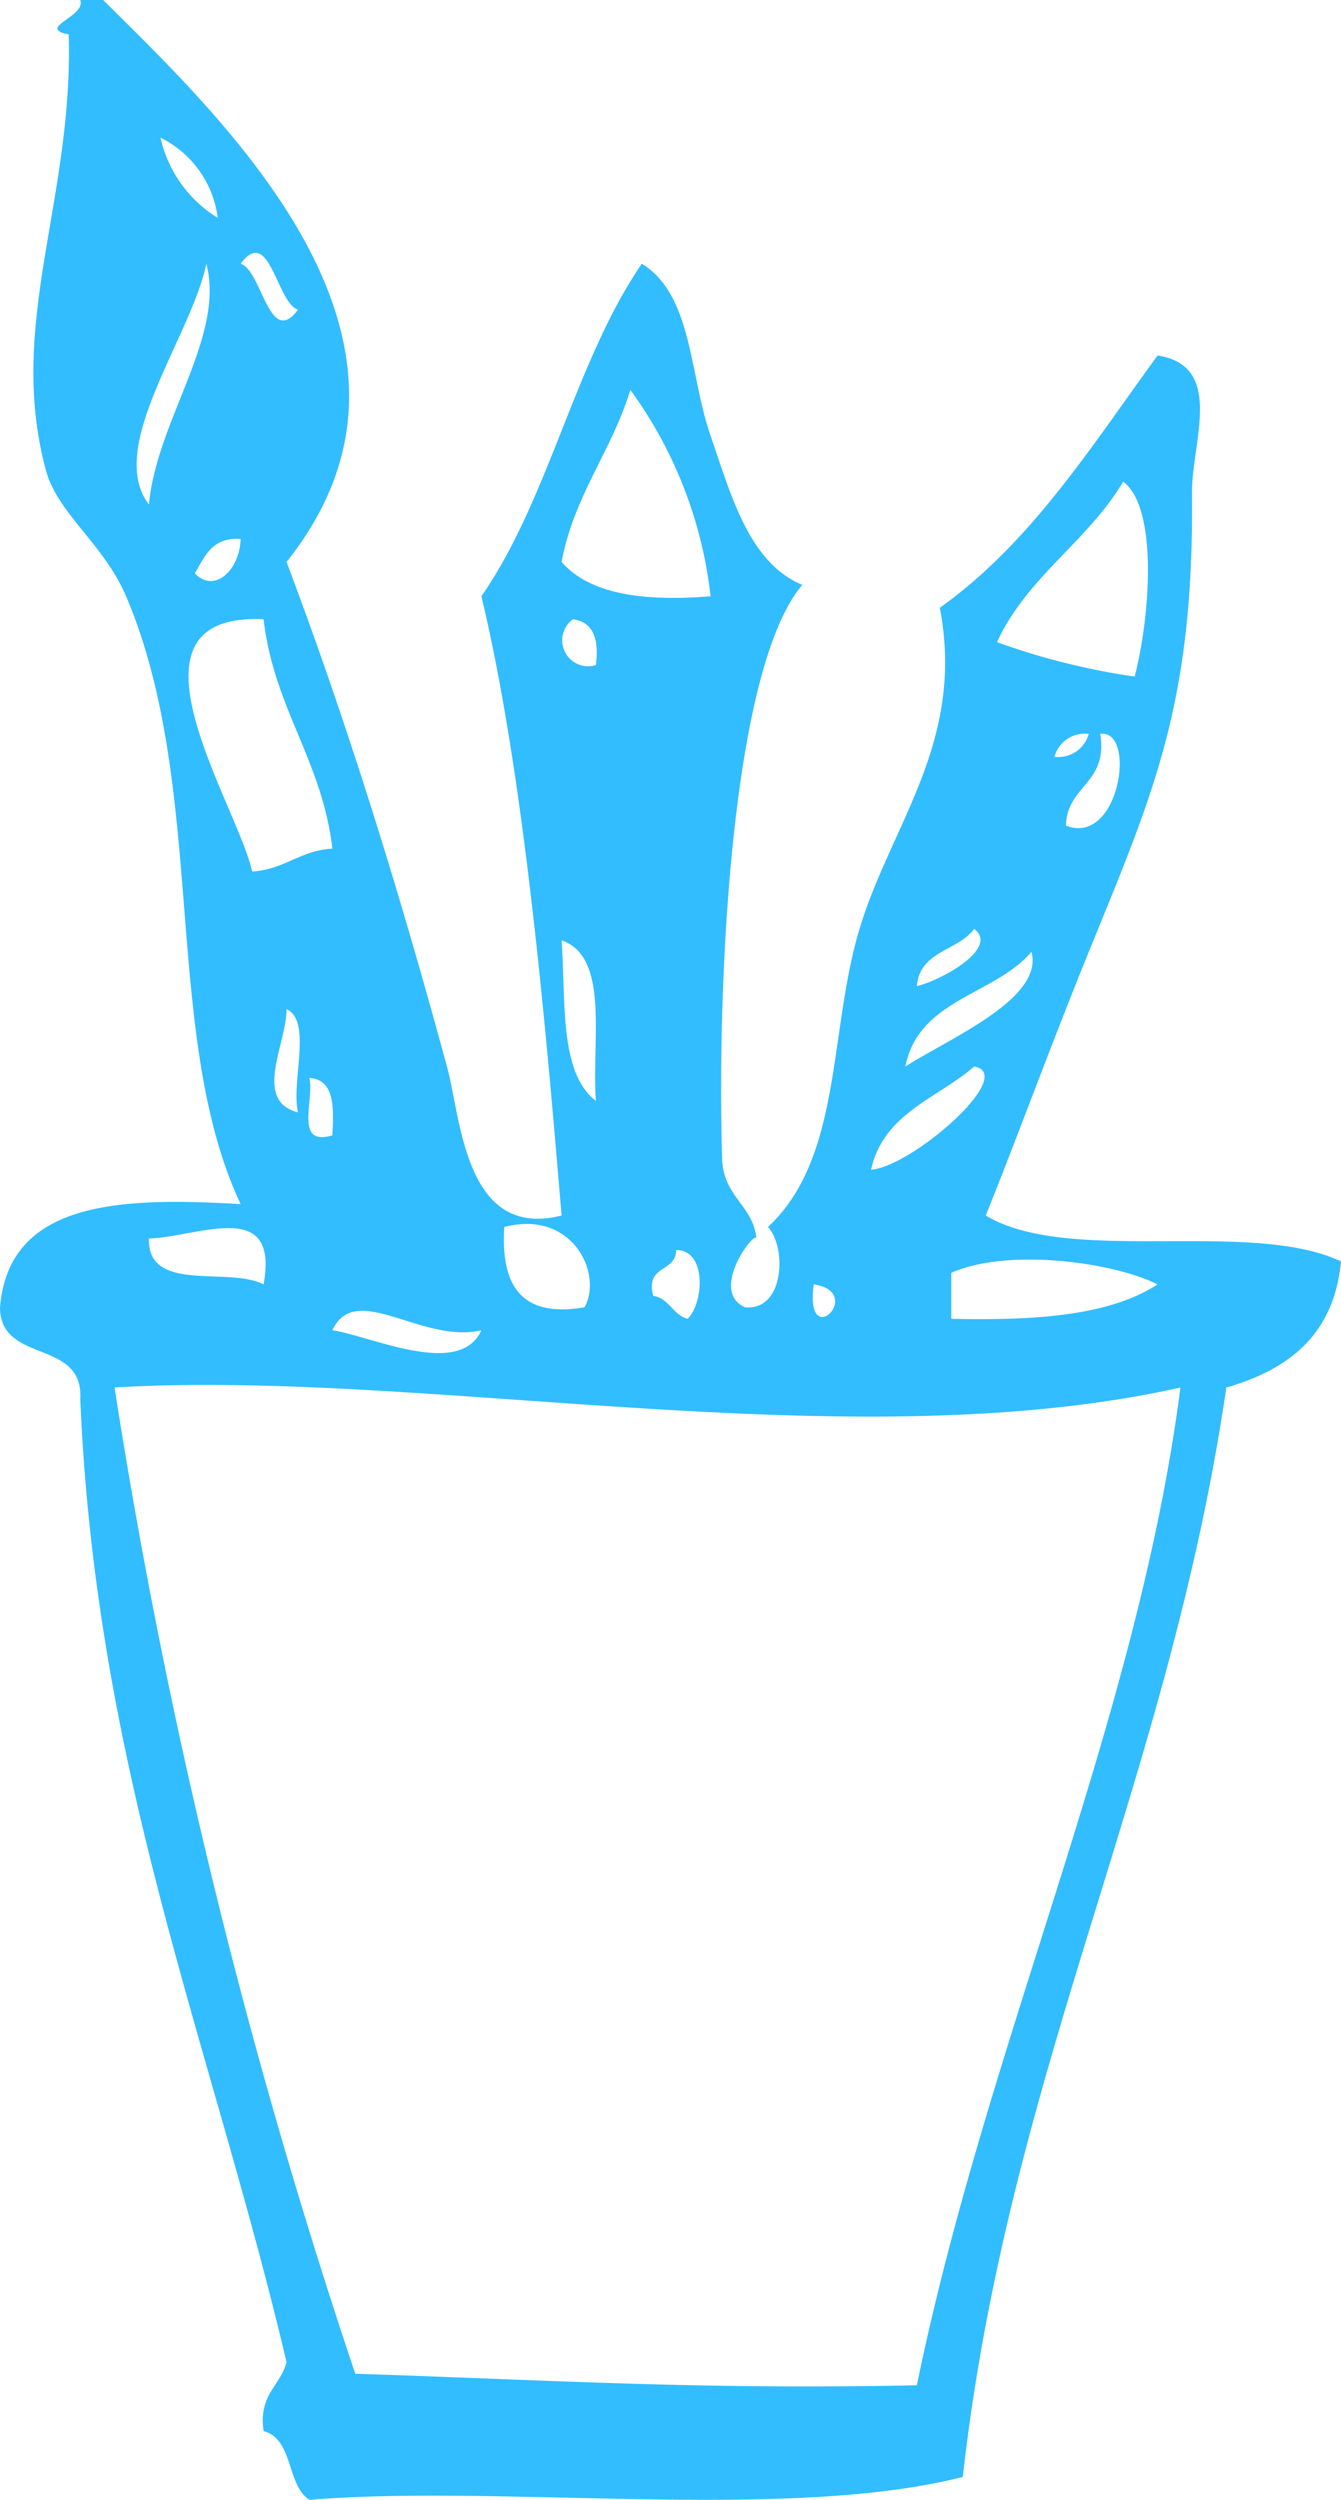 <svg id="Layer_1" data-name="Layer 1" xmlns="http://www.w3.org/2000/svg" width="63.948" height="119.141" viewBox="0 0 63.948 119.141"><defs><style>.cls-1{fill:#31bdff;fill-rule:evenodd;}</style></defs><title>iccn-pinceles</title><path class="cls-1" d="M2024.084,1895.064h1.092c6.015,5.954,17.047,16.39,8.746,26.78,2.683,7.124,5.123,14.758,7.65,24.05,0.675,2.481.848,8.268,5.466,7.1-0.695-8.248-1.736-20.835-3.824-29.513,3.213-4.615,4.461-11.202,7.65-15.848,2.417,1.475,2.269,5.288,3.279,8.198,0.966,2.783,1.814,6.043,4.373,7.108-3.366,3.973-4.077,18.775-3.823,27.324,0.045,1.846,1.463,2.208,1.64,3.827-0.047-.432-2.304,2.482-0.548,3.279,1.884,0.178,1.998-2.857,1.094-3.826,3.558-3.318,2.878-9.259,4.367-14.209,1.506-4.994,5.052-8.904,3.829-15.304,4.361-3.108,7.232-7.704,10.383-12.023,3.231,0.495,1.615,4.157,1.642,6.557,0.099,10.055-1.839,14.29-4.921,21.864-1.851,4.545-3.444,8.93-4.915,12.567,3.983,2.392,12.607.143,16.943,2.187-0.335,3.5-2.499,5.155-5.469,6.011-2.75,18.75-10.398,32.595-12.568,51.92-8.432,2.142-21.984.329-31.156,1.093-1.106-.712-0.748-2.892-2.184-3.277-0.261-1.719.78-2.137,1.094-3.281-3.544-15.035-9.087-28.072-9.838-45.907,0.165-2.896-3.819-1.649-3.827-4.371,0.418-5.046,5.67-5.264,11.474-4.918-3.787-8.056-1.56-19.795-5.462-28.969-1.071-2.507-3.264-3.934-3.825-6.011-1.881-6.969,1.316-12.854,1.088-20.767-1.579-.308.845-0.853,0.552-1.64h0Zm6.558,10.384h0a4.964,4.964,0,0,0-2.733-3.825,6.058,6.058,0,0,0,2.733,3.825h0Zm3.828,4.373h0c-1.014-.308-1.357-4.049-2.738-2.187,1.017,0.306,1.364,4.049,2.738,2.187h0Zm-7.109,9.287h0c0.364-4.014,3.647-8.002,2.736-11.474-0.718,3.48-4.826,8.755-2.736,11.474h0Zm19.677,2.736h0c1.357,1.558,3.938,1.893,7.105,1.637a20.586,20.586,0,0,0-3.827-9.837c-0.89,2.938-2.668,4.982-3.278,8.2h0Zm20.765,3.825h0a33.204,33.204,0,0,0,6.564,1.64c0.757-2.941,1.109-8.051-.548-9.291-1.696,2.861-4.582,4.528-6.017,7.651h0Zm-38.254-3.28h0c0.933,0.988,2.15-.167,2.183-1.64-1.363-.092-1.709.841-2.183,1.64h0Zm2.731,14.211h0c1.546-.091,2.276-1.001,3.829-1.092-0.502-4.237-2.792-6.688-3.281-10.931-7.34-.341-1.231,8.844-0.548,12.023h0Zm16.394-9.84h0c0.157-1.245-.128-2.051-1.092-2.183a1.236,1.236,0,0,0,1.092,2.183h0Zm21.866,4.373h0a1.505,1.505,0,0,0,1.637-1.094,1.505,1.505,0,0,0-1.637,1.094h0Zm0.548,3.279h0c2.557,1.005,3.394-4.601,1.637-4.373,0.38,2.39-1.577,2.432-1.637,4.373h0Zm-7.107,7.65h0c1.202-.284,3.945-1.828,2.73-2.729-0.763,1.054-2.599,1.047-2.73,2.729h0Zm-15.307,5.469h0c-0.207-2.886.667-6.863-1.636-7.652,0.207,2.892-.122,6.316,1.636,7.652h0Zm14.76-1.637h0c2.116-1.362,6.607-3.222,6.013-5.467-1.762,2.067-5.393,2.257-6.013,5.467h0Zm-28.965,2.183h0c-0.337-1.482.691-4.338-.548-4.921,0.017,1.627-1.629,4.371.548,4.921h0Zm27.327,2.734h0c1.949-.138,7.009-4.551,4.915-4.916-1.754,1.523-4.325,2.227-4.915,4.916h0Zm-25.688-1.64h0c0.075-1.357.099-2.654-1.097-2.734,0.247,1.034-.742,3.295,1.097,2.734h0Zm-8.748,4.919h0c-0.077,2.625,3.779,1.32,5.467,2.186,0.763-4.166-3.117-2.254-5.467-2.186h0Zm20.771,3.279h0c0.888-1.569-.557-4.682-3.826-3.826-0.168,2.72.748,4.35,3.826,3.826h0Zm3.279-.545h0c0.778,0.127.92,0.897,1.637,1.092,0.753-.703.951-3.267-0.543-3.279-0.006,1.088-1.493.696-1.094,2.187h0Zm14.211-1.096h0v2.188c3.914,0.089,7.524-.126,9.835-1.64-2.156-1.078-7.182-1.735-9.835-.549h0Zm-6.559.549h0c-0.444,3.308,2.501.365,0,0h0Zm-22.954,2.185h0c1.868,0.283,6.076,2.302,7.105,0-2.821.67-5.999-2.381-7.105,0h0Zm-10.388,2.731h0a285.438,285.438,0,0,0,11.48,47.002c8.869,0.283,16.452.772,26.781,0.548,3.347-16.331,10.535-31.723,12.567-47.55C2060.748,1964.717,2040.57,1960.294,2025.722,1961.191Z" transform="translate(-2020.258 -1895.064)"/></svg>